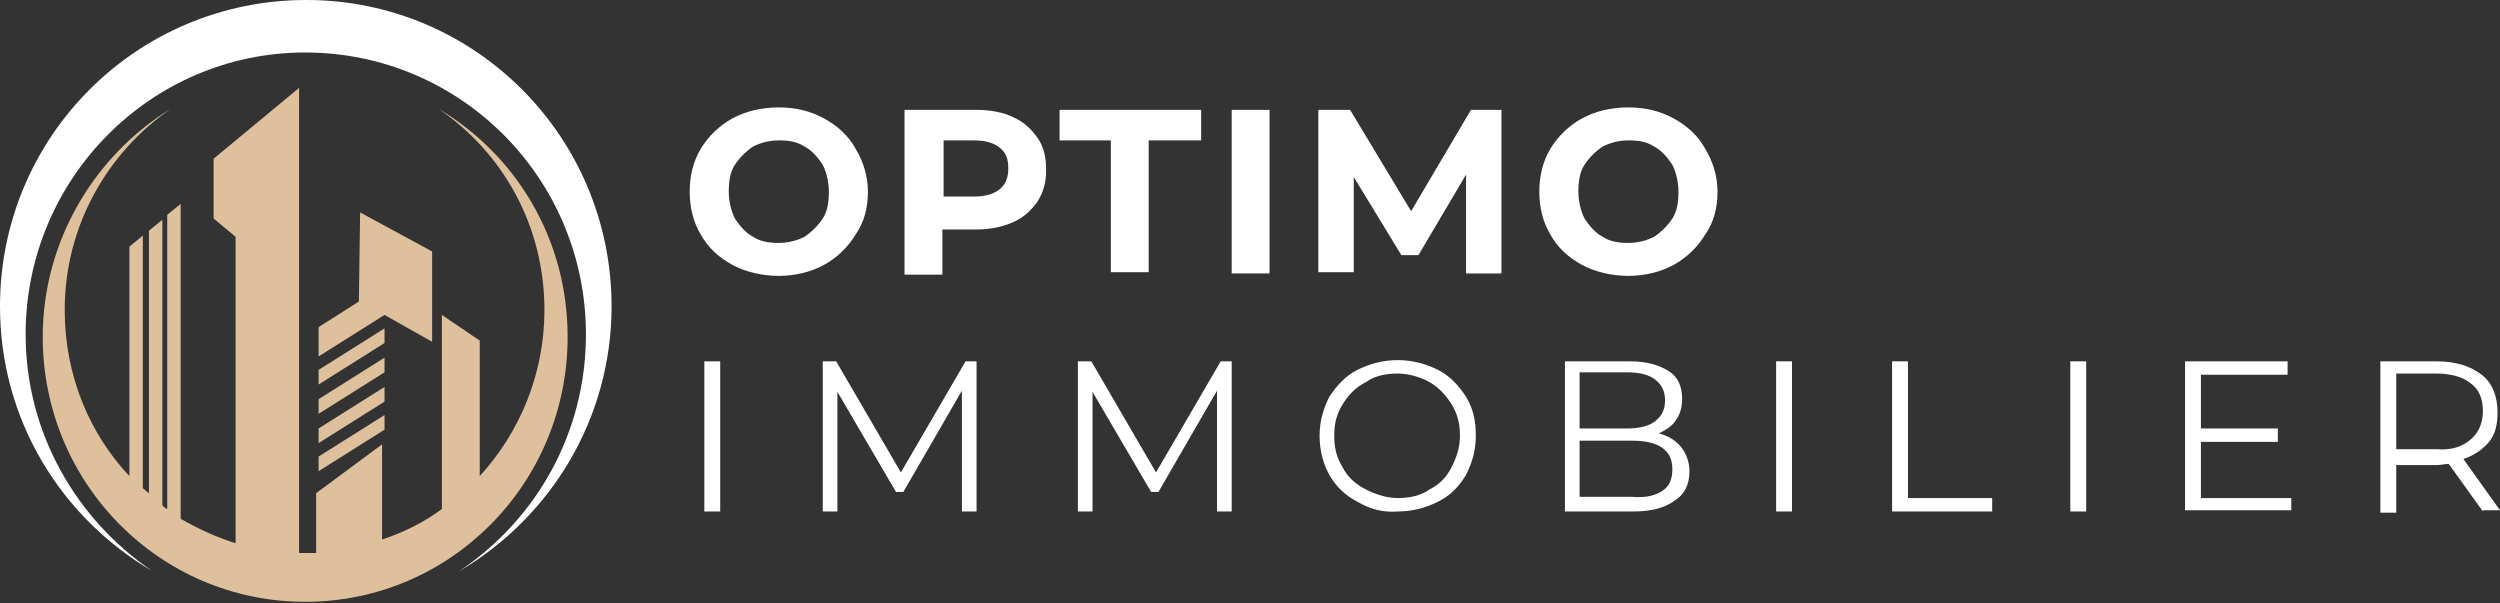 <?xml version="1.0" encoding="utf-8"?>
<!-- Generator: Adobe Illustrator 24.1.0, SVG Export Plug-In . SVG Version: 6.00 Build 0)  -->
<svg version="1.1" id="Layer_1" xmlns="http://www.w3.org/2000/svg" xmlns:xlink="http://www.w3.org/1999/xlink" x="0px" y="0px"
	 width="204.8px" height="49.4px" viewBox="0 0 204.8 49.4" style="enable-background:new 0 0 204.8 49.4;" xml:space="preserve">
<rect x="0" y="0" width="204.8" height="49.4" fill="#333333" stroke="none"/>
<style type="text/css">
	.st0{fill:#FFFFFF;}
	.st1{fill:#DEC09C;}
	.st2{fill-rule:evenodd;clip-rule:evenodd;fill:#FFFFFF;}
</style>
<g>
	<g>
		<path class="st0" d="M60,21.7c-1.1-0.6-2-1.4-2.6-2.5c-0.6-1-0.9-2.2-0.9-3.5c0-1.3,0.3-2.5,0.9-3.5c0.6-1,1.5-1.9,2.6-2.5
			c1.1-0.6,2.4-0.9,3.8-0.9s2.6,0.3,3.7,0.9c1.1,0.6,2,1.4,2.6,2.5c0.6,1,1,2.2,1,3.5c0,1.3-0.3,2.5-1,3.5c-0.6,1-1.5,1.9-2.6,2.5
			c-1.1,0.6-2.4,0.9-3.7,0.9S61.1,22.3,60,21.7z M65.9,19.4c0.6-0.4,1.1-0.9,1.5-1.5c0.4-0.6,0.5-1.4,0.5-2.2c0-0.8-0.2-1.6-0.5-2.2
			c-0.4-0.6-0.9-1.2-1.5-1.5c-0.6-0.4-1.3-0.5-2.1-0.5s-1.5,0.2-2.1,0.5c-0.6,0.4-1.1,0.9-1.5,1.5c-0.4,0.6-0.5,1.4-0.5,2.2
			c0,0.8,0.2,1.6,0.5,2.2c0.4,0.6,0.9,1.2,1.5,1.5c0.6,0.4,1.3,0.5,2.1,0.5S65.3,19.7,65.9,19.4z"/>
		<path class="st0" d="M83,9.6c0.9,0.4,1.5,1,2,1.7s0.7,1.6,0.7,2.6c0,1-0.2,1.8-0.7,2.6c-0.5,0.7-1.1,1.3-2,1.7
			c-0.9,0.4-1.9,0.6-3.1,0.6h-2.7v3.7h-3.1V9H80C81.1,9,82.2,9.2,83,9.6z M81.9,15.5c0.5-0.4,0.7-1,0.7-1.7c0-0.8-0.2-1.3-0.7-1.7
			s-1.2-0.6-2.1-0.6h-2.5v4.6h2.5C80.7,16.1,81.4,15.9,81.9,15.5z"/>
		<path class="st0" d="M91.1,11.5h-4.3V9h11.6v2.5h-4.3v10.8h-3.1V11.5z"/>
		<path class="st0" d="M100.9,9h3.1v13.4h-3.1V9z"/>
		<path class="st0" d="M120.1,22.3l0-8l-3.9,6.6h-1.4l-3.9-6.4v7.8h-2.9V9h2.6l5,8.3l4.9-8.3h2.5l0,13.4H120.1z"/>
		<path class="st0" d="M129.6,21.7c-1.1-0.6-2-1.4-2.6-2.5c-0.6-1-0.9-2.2-0.9-3.5c0-1.3,0.3-2.5,0.9-3.5c0.6-1,1.5-1.9,2.6-2.5
			c1.1-0.6,2.4-0.9,3.8-0.9s2.6,0.3,3.7,0.9c1.1,0.6,2,1.4,2.6,2.5c0.6,1,1,2.2,1,3.5c0,1.3-0.3,2.5-1,3.5c-0.6,1-1.5,1.9-2.6,2.5
			c-1.1,0.6-2.4,0.9-3.7,0.9S130.7,22.3,129.6,21.7z M135.5,19.4c0.6-0.4,1.1-0.9,1.5-1.5c0.4-0.6,0.5-1.4,0.5-2.2
			c0-0.8-0.2-1.6-0.5-2.2c-0.4-0.6-0.9-1.2-1.5-1.5c-0.6-0.4-1.3-0.5-2.1-0.5s-1.5,0.2-2.1,0.5c-0.6,0.4-1.1,0.9-1.5,1.5
			c-0.4,0.6-0.5,1.4-0.5,2.2c0,0.8,0.2,1.6,0.5,2.2c0.4,0.6,0.9,1.2,1.5,1.5c0.6,0.4,1.3,0.5,2.1,0.5S134.9,19.7,135.5,19.4z"/>
		<path class="st0" d="M57.7,29.6H59v12.3h-1.3V29.6z"/>
		<path class="st0" d="M80,29.6v12.3h-1.2V32l-4.8,8.3h-0.6l-4.8-8.2v9.8h-1.2V29.6h1.1l5.3,9.1l5.3-9.1H80z"/>
		<path class="st0" d="M100.9,29.6v12.3h-1.2V32l-4.8,8.3h-0.6l-4.8-8.2v9.8h-1.2V29.6h1.1l5.3,9.1l5.3-9.1H100.9z"/>
		<path class="st0" d="M111.2,41.1c-1-0.5-1.8-1.3-2.3-2.2s-0.8-2-0.8-3.2c0-1.2,0.3-2.2,0.8-3.2c0.6-0.9,1.3-1.7,2.3-2.2
			c1-0.5,2.1-0.8,3.3-0.8c1.2,0,2.3,0.3,3.3,0.8c1,0.5,1.7,1.3,2.3,2.2c0.6,1,0.8,2,0.8,3.2c0,1.2-0.3,2.2-0.8,3.2
			c-0.6,1-1.3,1.7-2.3,2.2c-1,0.5-2.1,0.8-3.3,0.8C113.3,42,112.2,41.7,111.2,41.1z M117.1,40.1c0.8-0.4,1.4-1,1.8-1.8
			s0.7-1.6,0.7-2.6c0-1-0.2-1.8-0.7-2.6s-1.1-1.4-1.8-1.8s-1.7-0.7-2.6-0.7c-1,0-1.9,0.2-2.6,0.7c-0.8,0.4-1.4,1-1.9,1.8
			c-0.5,0.8-0.7,1.6-0.7,2.6c0,1,0.2,1.8,0.7,2.6c0.4,0.8,1.1,1.4,1.9,1.8c0.8,0.4,1.7,0.7,2.6,0.7
			C115.5,40.8,116.4,40.6,117.1,40.1z"/>
		<path class="st0" d="M137.7,36.6c0.4,0.5,0.7,1.2,0.7,2c0,1.1-0.4,1.9-1.2,2.4c-0.8,0.6-1.9,0.9-3.4,0.9h-5.6V29.6h5.3
			c1.4,0,2.4,0.3,3.2,0.8s1.1,1.3,1.1,2.3c0,0.7-0.2,1.3-0.5,1.7c-0.3,0.5-0.8,0.8-1.4,1.1C136.6,35.7,137.2,36,137.7,36.6z
			 M129.4,30.6v4.5h3.9c1,0,1.8-0.2,2.3-0.6c0.5-0.4,0.8-0.9,0.8-1.7s-0.3-1.3-0.8-1.7c-0.5-0.4-1.3-0.6-2.3-0.6H129.4z M136.2,40.2
			c0.6-0.4,0.8-1,0.8-1.8c0-1.5-1.1-2.3-3.3-2.3h-4.3v4.6h4.3C134.8,40.8,135.6,40.6,136.2,40.2z"/>
		<path class="st0" d="M145.5,29.6h1.3v12.3h-1.3V29.6z"/>
		<path class="st0" d="M155,29.6h1.3v11.2h6.9v1.1H155V29.6z"/>
		<path class="st0" d="M169.6,29.6h1.3v12.3h-1.3V29.6z"/>
		<path class="st0" d="M187.7,40.7v1.1h-8.7V29.6h8.4v1.1h-7.1v4.4h6.3v1.1h-6.3v4.6H187.7z"/>
		<path class="st0" d="M203.4,41.9l-2.8-3.9c-0.3,0-0.6,0.1-1,0.1h-3.3v3.9H195V29.6h4.6c1.6,0,2.8,0.4,3.7,1.1
			c0.9,0.7,1.3,1.8,1.3,3.1c0,1-0.2,1.8-0.7,2.4s-1.2,1.1-2.1,1.4l3,4.2H203.4z M202.4,36c0.6-0.5,1-1.3,1-2.3c0-1-0.3-1.8-1-2.3
			c-0.6-0.5-1.6-0.8-2.8-0.8h-3.3v6.2h3.3C200.8,36.9,201.7,36.6,202.4,36z"/>
	</g>
</g>
<path class="st1" d="M26.1,37.4v1.2l5.4-3.4V34L26.1,37.4z M26.1,35.1v1.2l5.4-3.4v-1.2L26.1,35.1z M26.1,32.7v1.2l5.4-3.4v-1.2
	L26.1,32.7z M26.1,30.3v1.2l5.4-3.4v-1.2L26.1,30.3z M35.4,20.6l-5.9-3.2l-0.1,7.3l-3.3,2.1v2.4l5.4-3.4l3.9,2.2V20.6z M14.8,16.7
	l-1.1,0.9v24.1c-0.2-0.1-0.3-0.2-0.4-0.3V18l-1.1,0.9v21.5c-0.2-0.1-0.3-0.3-0.5-0.4V19.3l-1.1,0.9v0.4V39
	c-3.3-3.5-5.3-8.3-5.3-13.6c0-6.9,3.5-12.9,8.7-16.5C7.8,12.7,3.5,19.7,3.5,27.6c0,12,9.6,21.7,21.5,21.7c11.9,0,21.5-9.7,21.5-21.7
	c0-8-4.2-14.9-10.6-18.7c5.3,3.6,8.7,9.6,8.7,16.5c0,5.2-2,10-5.3,13.6V27.9l-3.1-2.1v15.7v0.2c-1.5,1.1-3.1,1.9-4.9,2.5v-7.8
	l-5.4,4v4.9c-0.3,0-0.7,0-1,0c-0.1,0-0.3,0-0.4,0V7.2L17.5,13v4.9l1.8,1.5v25.1c-1.6-0.5-3.1-1.2-4.5-2V16.7z"/>
<path class="st2" d="M50.1,25.1C50.1,11.2,38.9,0,25.1,0C11.2,0,0,11.2,0,25.1c0,9.3,5,17.3,12.5,21.7C6.3,42.6,2.1,35.5,2.1,27.4
	c0-12.8,10.3-23.1,22.9-23.1C37.7,4.3,48,14.6,48,27.4c0,8.1-4.1,15.2-10.4,19.4C45.1,42.4,50.1,34.3,50.1,25.1"/>
</svg>
